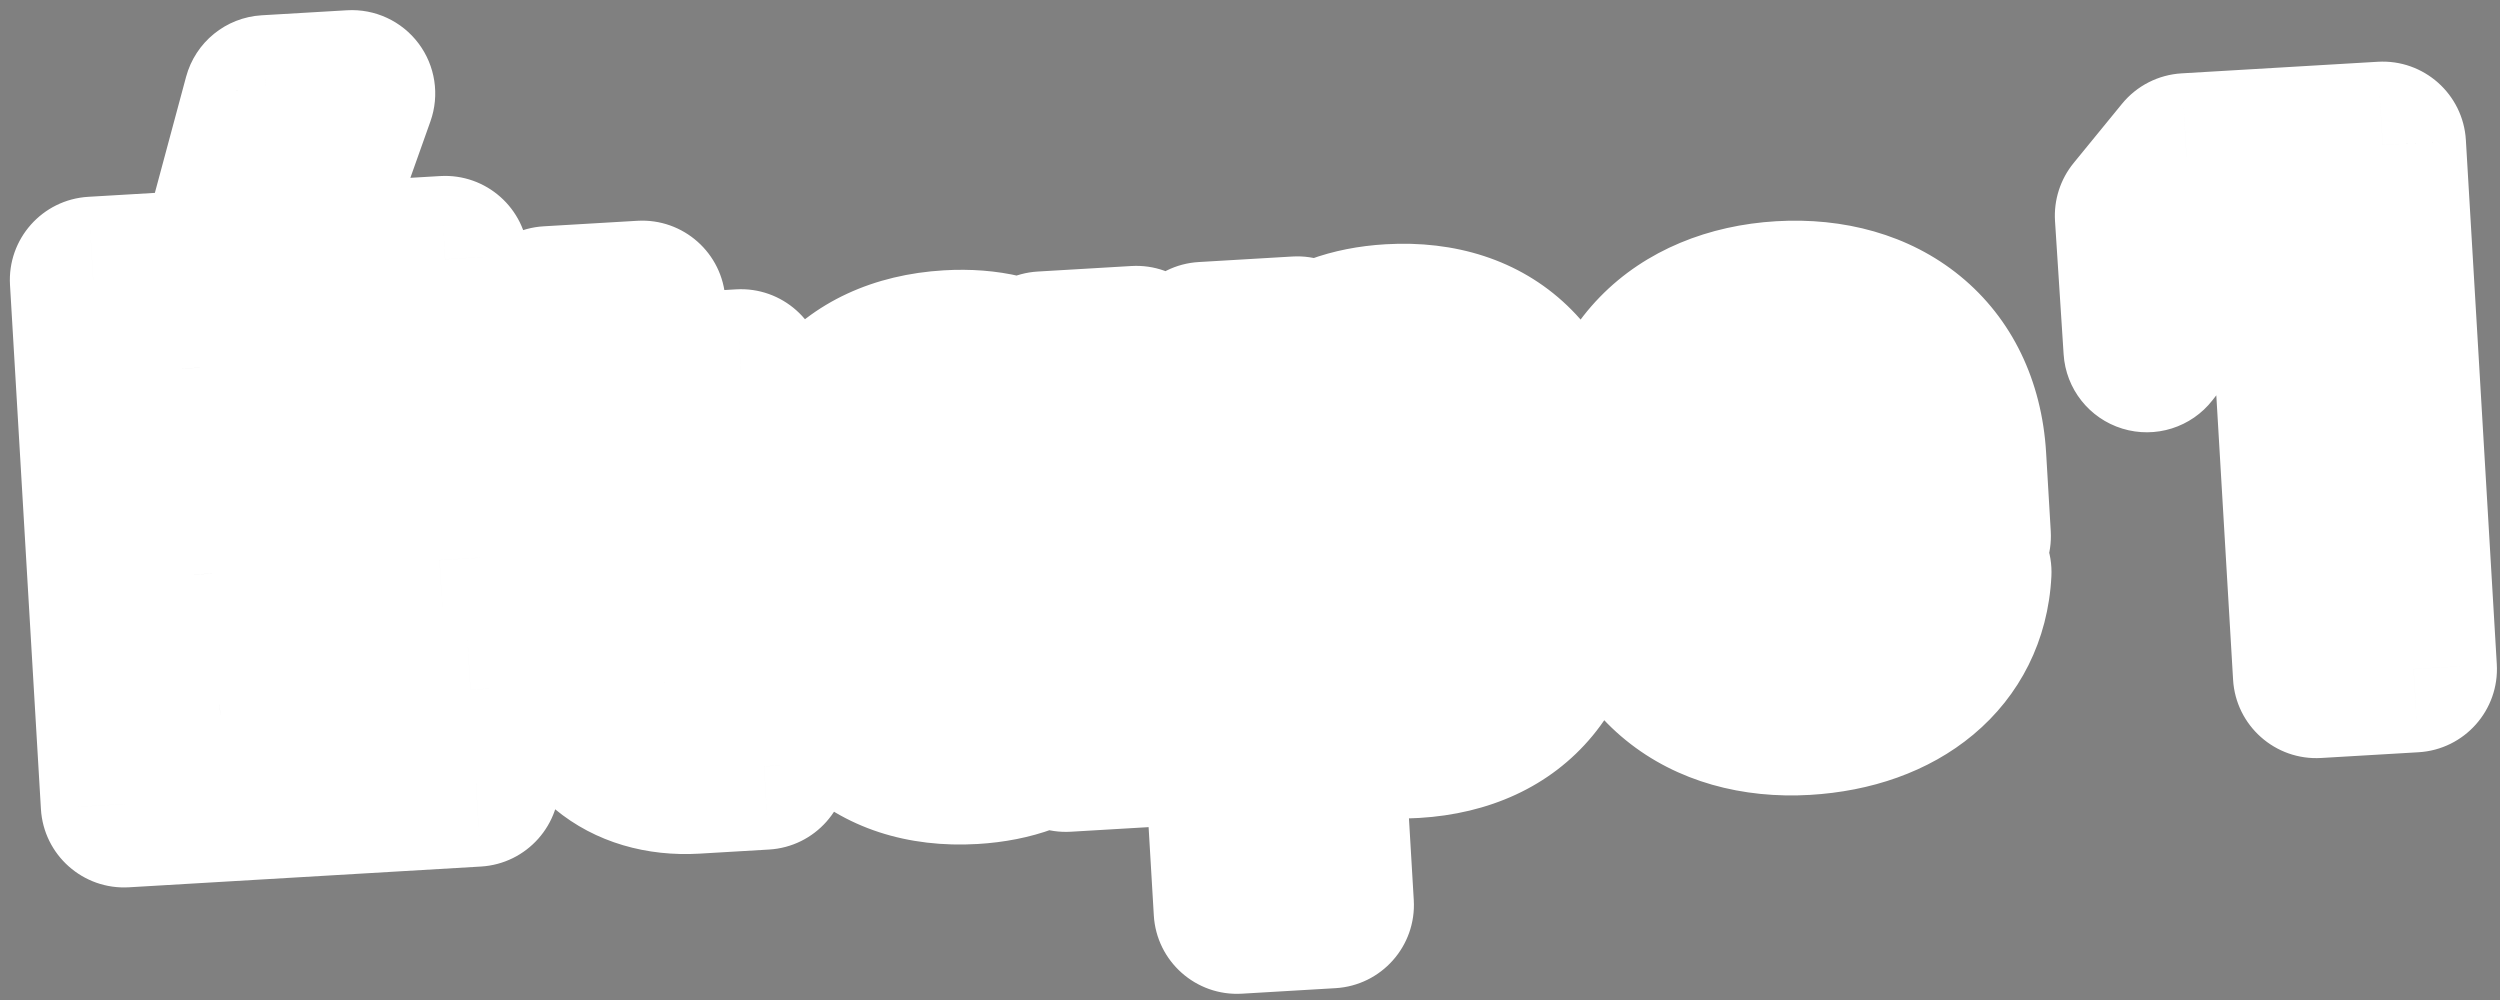 <svg width="120" height="48" viewBox="0 0 120 48" fill="none" xmlns="http://www.w3.org/2000/svg">
<rect x="0" y="0" width="120" height="48" fill="#808080" stroke="none"/>
<mask id="path-1-outside-1_1258_20743" maskUnits="userSpaceOnUse" x="-1.232" y="-6.111" width="122.795" height="57.977" fill="black">
<rect fill="white" x="-1.232" y="-6.111" width="122.795" height="57.977"/>
<path d="M5.957 38.597L4.473 13.441L21.364 12.444L21.629 16.936L9.59 17.646L9.914 23.145L20.839 22.501L21.098 26.885L10.173 27.529L10.543 33.818L22.583 33.108L22.848 37.6L5.957 38.597ZM11.256 10.444L12.794 4.727L16.891 4.486L14.85 10.232L11.256 10.444ZM33.336 36.982C30.065 37.175 27.535 35.232 27.333 31.818L26.776 22.367L24.009 22.53L23.775 18.577L26.543 18.414L26.333 14.856L30.825 14.591L31.035 18.149L35.563 17.882L35.796 21.835L31.268 22.102L31.895 32.739L36.423 32.472L36.678 36.785L33.336 36.982ZM46.69 36.519C41.874 36.803 38.923 33.839 38.635 28.952L38.427 25.43C38.139 20.543 40.721 17.253 45.537 16.969C47.406 16.858 48.907 17.239 50.108 18.033L50.048 17.027L54.541 16.762L55.656 35.665L51.163 35.93L51.104 34.924C50.005 35.854 48.559 36.408 46.69 36.519ZM43.127 28.687C43.282 31.31 44.675 32.31 47.154 32.164C49.634 32.018 50.864 30.863 50.71 28.24L50.502 24.718C50.368 22.454 48.99 21.093 46.51 21.239C44.03 21.385 42.785 22.901 42.919 25.165L43.127 28.687ZM67.894 35.268C66.025 35.378 64.524 34.998 63.323 34.203L63.868 43.439L59.376 43.704L57.775 16.571L62.268 16.306L62.327 17.313C63.426 16.382 64.872 15.828 66.741 15.718C71.556 15.434 74.508 18.397 74.796 23.285L75.004 26.807C75.292 31.694 72.71 34.984 67.894 35.268ZM62.929 27.519C63.084 30.142 64.441 31.144 66.921 30.998C69.4 30.852 70.666 29.695 70.512 27.072L70.304 23.55C70.171 21.286 68.756 19.927 66.276 20.073C63.797 20.219 62.588 21.733 62.721 23.997L62.929 27.519ZM86.645 34.162C81.83 34.446 78.17 31.705 77.882 26.817L77.653 22.936C77.365 18.049 80.677 14.896 85.492 14.612C90.308 14.328 93.932 17.071 94.22 21.959L94.443 25.732L82.26 26.451L82.279 26.774C82.434 29.398 84.112 30.345 86.412 30.209C88.353 30.094 89.849 29.177 89.944 27.729L94.472 27.462C94.272 31.404 91.102 33.899 86.645 34.162ZM82.052 22.929L89.85 22.469L89.81 21.786C89.696 19.846 88.032 18.537 85.732 18.673C83.432 18.809 81.887 20.126 82.012 22.246L82.052 22.929ZM111.181 32.39L109.75 8.132L103.046 16.75L102.633 10.355L104.953 7.514L114.369 6.958L115.853 32.115L111.181 32.39Z"/>
</mask>
<path d="M5.957 38.597L4.473 13.441L21.364 12.444L21.629 16.936L9.59 17.646L9.914 23.145L20.839 22.501L21.098 26.885L10.173 27.529L10.543 33.818L22.583 33.108L22.848 37.6L5.957 38.597ZM11.256 10.444L12.794 4.727L16.891 4.486L14.85 10.232L11.256 10.444ZM33.336 36.982C30.065 37.175 27.535 35.232 27.333 31.818L26.776 22.367L24.009 22.53L23.775 18.577L26.543 18.414L26.333 14.856L30.825 14.591L31.035 18.149L35.563 17.882L35.796 21.835L31.268 22.102L31.895 32.739L36.423 32.472L36.678 36.785L33.336 36.982ZM46.69 36.519C41.874 36.803 38.923 33.839 38.635 28.952L38.427 25.43C38.139 20.543 40.721 17.253 45.537 16.969C47.406 16.858 48.907 17.239 50.108 18.033L50.048 17.027L54.541 16.762L55.656 35.665L51.163 35.93L51.104 34.924C50.005 35.854 48.559 36.408 46.69 36.519ZM43.127 28.687C43.282 31.31 44.675 32.31 47.154 32.164C49.634 32.018 50.864 30.863 50.71 28.24L50.502 24.718C50.368 22.454 48.99 21.093 46.51 21.239C44.03 21.385 42.785 22.901 42.919 25.165L43.127 28.687ZM67.894 35.268C66.025 35.378 64.524 34.998 63.323 34.203L63.868 43.439L59.376 43.704L57.775 16.571L62.268 16.306L62.327 17.313C63.426 16.382 64.872 15.828 66.741 15.718C71.556 15.434 74.508 18.397 74.796 23.285L75.004 26.807C75.292 31.694 72.71 34.984 67.894 35.268ZM62.929 27.519C63.084 30.142 64.441 31.144 66.921 30.998C69.4 30.852 70.666 29.695 70.512 27.072L70.304 23.55C70.171 21.286 68.756 19.927 66.276 20.073C63.797 20.219 62.588 21.733 62.721 23.997L62.929 27.519ZM86.645 34.162C81.83 34.446 78.17 31.705 77.882 26.817L77.653 22.936C77.365 18.049 80.677 14.896 85.492 14.612C90.308 14.328 93.932 17.071 94.22 21.959L94.443 25.732L82.26 26.451L82.279 26.774C82.434 29.398 84.112 30.345 86.412 30.209C88.353 30.094 89.849 29.177 89.944 27.729L94.472 27.462C94.272 31.404 91.102 33.899 86.645 34.162ZM82.052 22.929L89.85 22.469L89.81 21.786C89.696 19.846 88.032 18.537 85.732 18.673C83.432 18.809 81.887 20.126 82.012 22.246L82.052 22.929ZM111.181 32.39L109.75 8.132L103.046 16.75L102.633 10.355L104.953 7.514L114.369 6.958L115.853 32.115L111.181 32.39Z" fill="black"/>
<path d="M5.957 38.597L1.964 38.832C2.094 41.038 3.987 42.72 6.192 42.59L5.957 38.597ZM4.473 13.441L4.238 9.447C2.032 9.578 0.35 11.471 0.48 13.676L4.473 13.441ZM21.364 12.444L25.357 12.209C25.227 10.003 23.334 8.321 21.128 8.451L21.364 12.444ZM21.629 16.936L21.864 20.93C24.07 20.799 25.752 18.906 25.622 16.701L21.629 16.936ZM9.59 17.646L9.354 13.653C7.149 13.784 5.466 15.677 5.597 17.882L9.59 17.646ZM9.914 23.145L5.921 23.381C6.051 25.586 7.944 27.268 10.149 27.138L9.914 23.145ZM20.839 22.501L24.832 22.265C24.702 20.06 22.809 18.377 20.603 18.508L20.839 22.501ZM21.098 26.885L21.333 30.878C23.538 30.748 25.221 28.855 25.091 26.649L21.098 26.885ZM10.173 27.529L9.937 23.536C7.732 23.666 6.049 25.56 6.18 27.765L10.173 27.529ZM10.543 33.818L6.55 34.054C6.681 36.259 8.574 37.942 10.779 37.812L10.543 33.818ZM22.583 33.108L26.576 32.873C26.446 30.668 24.552 28.985 22.347 29.115L22.583 33.108ZM22.848 37.6L23.083 41.594C25.288 41.464 26.971 39.57 26.841 37.365L22.848 37.6ZM11.256 10.444L7.394 9.405C7.06 10.646 7.343 11.973 8.155 12.97C8.967 13.967 10.208 14.513 11.492 14.437L11.256 10.444ZM12.794 4.727L12.559 0.734C10.84 0.836 9.379 2.026 8.932 3.688L12.794 4.727ZM16.891 4.486L20.661 5.825C21.11 4.561 20.895 3.156 20.09 2.084C19.284 1.011 17.995 0.414 16.656 0.493L16.891 4.486ZM14.85 10.232L15.086 14.225C16.69 14.13 18.082 13.085 18.619 11.571L14.85 10.232ZM9.95 38.361L8.466 13.205L0.48 13.676L1.964 38.832L9.95 38.361ZM4.709 17.434L21.599 16.437L21.128 8.451L4.238 9.447L4.709 17.434ZM17.371 12.68L17.636 17.172L25.622 16.701L25.357 12.209L17.371 12.68ZM21.393 12.943L9.354 13.653L9.825 21.64L21.864 20.93L21.393 12.943ZM5.597 17.882L5.921 23.381L13.907 22.91L13.583 17.411L5.597 17.882ZM10.149 27.138L21.075 26.494L20.603 18.508L9.678 19.152L10.149 27.138ZM16.846 22.736L17.105 27.12L25.091 26.649L24.832 22.265L16.846 22.736ZM20.862 22.892L9.937 23.536L10.408 31.522L21.333 30.878L20.862 22.892ZM6.18 27.765L6.55 34.054L14.537 33.583L14.166 27.294L6.18 27.765ZM10.779 37.812L22.818 37.101L22.347 29.115L10.308 29.825L10.779 37.812ZM18.59 33.344L18.855 37.836L26.841 37.365L26.576 32.873L18.59 33.344ZM22.612 33.607L5.721 34.604L6.192 42.59L23.083 41.594L22.612 33.607ZM15.119 11.483L16.657 5.767L8.932 3.688L7.394 9.405L15.119 11.483ZM13.03 8.72L17.127 8.479L16.656 0.493L12.559 0.734L13.03 8.72ZM13.122 3.147L11.081 8.893L18.619 11.571L20.661 5.825L13.122 3.147ZM14.615 6.239L11.021 6.451L11.492 14.437L15.086 14.225L14.615 6.239ZM26.776 22.367L30.769 22.131C30.639 19.926 28.746 18.244 26.54 18.374L26.776 22.367ZM24.009 22.53L20.015 22.765C20.146 24.971 22.039 26.653 24.244 26.523L24.009 22.53ZM23.775 18.577L23.54 14.584C21.335 14.714 19.652 16.607 19.782 18.812L23.775 18.577ZM26.543 18.414L26.778 22.407C28.983 22.277 30.666 20.383 30.536 18.178L26.543 18.414ZM26.333 14.856L26.097 10.863C23.892 10.993 22.21 12.886 22.34 15.091L26.333 14.856ZM30.825 14.591L34.818 14.355C34.688 12.15 32.795 10.468 30.589 10.598L30.825 14.591ZM31.035 18.149L27.042 18.384C27.172 20.59 29.065 22.272 31.27 22.142L31.035 18.149ZM35.563 17.882L39.556 17.646C39.426 15.441 37.533 13.758 35.327 13.889L35.563 17.882ZM35.796 21.835L36.032 25.828C38.237 25.698 39.919 23.805 39.789 21.599L35.796 21.835ZM31.268 22.102L31.032 18.109C28.827 18.239 27.145 20.132 27.275 22.337L31.268 22.102ZM31.895 32.739L27.902 32.975C28.032 35.18 29.926 36.862 32.131 36.732L31.895 32.739ZM36.423 32.472L40.417 32.237C40.286 30.031 38.393 28.349 36.188 28.479L36.423 32.472ZM36.678 36.785L36.913 40.778C39.119 40.648 40.801 38.755 40.671 36.549L36.678 36.785ZM33.1 32.989C32.31 33.035 31.907 32.816 31.743 32.679C31.613 32.57 31.369 32.304 31.326 31.583L23.34 32.054C23.499 34.747 24.621 37.159 26.624 38.827C28.593 40.466 31.091 41.121 33.571 40.975L33.1 32.989ZM31.326 31.583L30.769 22.131L22.783 22.602L23.34 32.054L31.326 31.583ZM26.54 18.374L23.773 18.537L24.244 26.523L27.011 26.36L26.54 18.374ZM28.002 22.294L27.768 18.341L19.782 18.812L20.015 22.765L28.002 22.294ZM24.011 22.57L26.778 22.407L26.307 14.421L23.54 14.584L24.011 22.57ZM30.536 18.178L30.326 14.62L22.34 15.091L22.549 18.649L30.536 18.178ZM26.568 18.849L31.061 18.584L30.589 10.598L26.097 10.863L26.568 18.849ZM26.832 14.826L27.042 18.384L35.028 17.913L34.818 14.355L26.832 14.826ZM31.27 22.142L35.798 21.875L35.327 13.889L30.799 14.156L31.27 22.142ZM31.57 18.117L31.803 22.07L39.789 21.599L39.556 17.646L31.57 18.117ZM35.561 17.842L31.032 18.109L31.503 26.095L36.032 25.828L35.561 17.842ZM27.275 22.337L27.902 32.975L35.889 32.504L35.261 21.866L27.275 22.337ZM32.131 36.732L36.659 36.465L36.188 28.479L31.66 28.746L32.131 36.732ZM32.431 32.708L32.685 37.02L40.671 36.549L40.417 32.237L32.431 32.708ZM36.442 32.792L33.1 32.989L33.571 40.975L36.913 40.778L36.442 32.792ZM50.108 18.033L47.9 21.369C49.164 22.205 50.791 22.256 52.104 21.5C53.417 20.743 54.19 19.31 54.101 17.798L50.108 18.033ZM50.048 17.027L49.813 13.034C47.607 13.164 45.925 15.057 46.055 17.263L50.048 17.027ZM54.541 16.762L58.533 16.527C58.404 14.321 56.51 12.639 54.305 12.769L54.541 16.762ZM55.656 35.665L55.891 39.658C58.096 39.528 59.779 37.635 59.648 35.43L55.656 35.665ZM51.163 35.93L47.17 36.166C47.3 38.371 49.194 40.053 51.399 39.923L51.163 35.93ZM51.104 34.924L55.097 34.688C55.008 33.176 54.072 31.844 52.679 31.247C51.286 30.651 49.676 30.892 48.52 31.871L51.104 34.924ZM46.455 32.526C44.943 32.615 44.16 32.196 43.73 31.784C43.261 31.335 42.728 30.426 42.628 28.716L34.642 29.188C34.829 32.365 35.917 35.381 38.2 37.565C40.521 39.786 43.621 40.707 46.926 40.512L46.455 32.526ZM42.628 28.716L42.42 25.195L34.434 25.666L34.642 29.188L42.628 28.716ZM42.42 25.195C42.319 23.485 42.741 22.519 43.154 22.018C43.532 21.559 44.261 21.051 45.773 20.962L45.301 12.976C41.997 13.171 39.027 14.449 36.982 16.928C34.972 19.365 34.246 22.488 34.434 25.666L42.42 25.195ZM45.773 20.962C46.948 20.892 47.552 21.139 47.9 21.369L52.315 14.698C50.262 13.339 47.863 12.825 45.301 12.976L45.773 20.962ZM54.101 17.798L54.041 16.792L46.055 17.263L46.115 18.269L54.101 17.798ZM50.284 21.02L54.776 20.755L54.305 12.769L49.813 13.034L50.284 21.02ZM50.547 16.998L51.662 35.901L59.648 35.43L58.533 16.527L50.547 16.998ZM55.42 31.672L50.928 31.937L51.399 39.923L55.891 39.658L55.42 31.672ZM55.156 35.695L55.097 34.688L47.111 35.16L47.17 36.166L55.156 35.695ZM48.52 31.871C48.201 32.141 47.63 32.456 46.455 32.526L46.926 40.512C49.487 40.361 51.809 39.568 53.688 37.977L48.52 31.871ZM39.134 28.922C39.248 30.863 39.876 33.024 41.722 34.548C43.507 36.022 45.666 36.259 47.39 36.157L46.919 28.171C46.752 28.181 46.629 28.179 46.543 28.173C46.458 28.167 46.421 28.159 46.423 28.159C46.426 28.16 46.472 28.171 46.547 28.206C46.624 28.243 46.718 28.299 46.816 28.38C46.914 28.461 46.996 28.551 47.06 28.639C47.122 28.725 47.154 28.792 47.167 28.824C47.189 28.877 47.139 28.784 47.12 28.451L39.134 28.922ZM47.39 36.157C49.113 36.055 51.236 35.566 52.831 33.874C54.471 32.134 54.815 29.915 54.703 28.004L46.717 28.475C46.737 28.818 46.699 28.924 46.712 28.875C46.721 28.845 46.743 28.775 46.795 28.681C46.847 28.585 46.918 28.484 47.009 28.388C47.099 28.292 47.19 28.221 47.266 28.173C47.34 28.125 47.39 28.107 47.397 28.104C47.403 28.102 47.371 28.114 47.289 28.129C47.207 28.145 47.086 28.161 46.919 28.171L47.39 36.157ZM54.703 28.004L54.495 24.482L46.509 24.953L46.717 28.475L54.703 28.004ZM54.495 24.482C54.384 22.604 53.716 20.592 52.064 19.103C50.4 17.603 48.285 17.127 46.275 17.246L46.746 25.232C46.985 25.218 47.061 25.248 47.023 25.237C47.003 25.231 46.959 25.215 46.899 25.183C46.838 25.149 46.772 25.104 46.708 25.046C46.571 24.923 46.505 24.802 46.484 24.75C46.467 24.709 46.498 24.762 46.509 24.953L54.495 24.482ZM46.275 17.246C44.266 17.364 42.226 18.084 40.745 19.751C39.267 21.414 38.813 23.493 38.926 25.401L46.912 24.93C46.901 24.75 46.925 24.702 46.911 24.75C46.894 24.808 46.842 24.933 46.725 25.065C46.67 25.126 46.613 25.176 46.561 25.213C46.509 25.249 46.471 25.267 46.456 25.274C46.428 25.286 46.507 25.246 46.746 25.232L46.275 17.246ZM38.926 25.401L39.134 28.922L47.12 28.451L46.912 24.93L38.926 25.401ZM63.323 34.203L65.531 30.868C64.267 30.031 62.64 29.981 61.327 30.737C60.014 31.493 59.241 32.926 59.33 34.439L63.323 34.203ZM63.868 43.439L64.103 47.432C66.309 47.302 67.991 45.409 67.861 43.204L63.868 43.439ZM59.376 43.704L55.383 43.94C55.513 46.145 57.406 47.827 59.611 47.697L59.376 43.704ZM57.775 16.571L57.54 12.578C55.335 12.708 53.652 14.602 53.782 16.807L57.775 16.571ZM62.268 16.306L66.261 16.071C66.131 13.866 64.237 12.183 62.032 12.313L62.268 16.306ZM62.327 17.313L58.334 17.548C58.423 19.061 59.359 20.393 60.752 20.989C62.145 21.586 63.755 21.345 64.911 20.366L62.327 17.313ZM67.658 31.275C66.483 31.344 65.879 31.098 65.531 30.868L61.116 37.539C63.169 38.898 65.568 39.412 68.129 39.261L67.658 31.275ZM59.33 34.439L59.875 43.675L67.861 43.204L67.316 33.968L59.33 34.439ZM63.633 39.446L59.14 39.711L59.611 47.697L64.103 47.432L63.633 39.446ZM63.369 43.469L61.769 16.336L53.782 16.807L55.383 43.94L63.369 43.469ZM58.011 20.564L62.503 20.299L62.032 12.313L57.54 12.578L58.011 20.564ZM58.275 16.542L58.334 17.548L66.32 17.077L66.261 16.071L58.275 16.542ZM64.911 20.366C65.23 20.096 65.8 19.78 66.976 19.711L66.505 11.725C63.943 11.876 61.622 12.669 59.743 14.259L64.911 20.366ZM66.976 19.711C68.488 19.622 69.271 20.041 69.701 20.452C70.17 20.901 70.702 21.811 70.803 23.52L78.789 23.049C78.602 19.872 77.514 16.855 75.231 14.672C72.909 12.45 69.809 11.53 66.505 11.725L66.976 19.711ZM70.803 23.52L71.011 27.042L78.997 26.571L78.789 23.049L70.803 23.52ZM71.011 27.042C71.112 28.752 70.69 29.718 70.277 30.218C69.899 30.677 69.17 31.186 67.658 31.275L68.129 39.261C71.434 39.066 74.404 37.788 76.449 35.309C78.459 32.872 79.184 29.749 78.997 26.571L71.011 27.042ZM58.936 27.755C59.049 29.665 59.652 31.828 61.484 33.363C63.267 34.857 65.433 35.093 67.156 34.991L66.685 27.005C66.518 27.015 66.396 27.013 66.313 27.007C66.23 27.002 66.196 26.993 66.203 26.995C66.21 26.996 66.261 27.009 66.341 27.048C66.422 27.087 66.521 27.146 66.622 27.231C66.723 27.316 66.806 27.408 66.869 27.497C66.931 27.584 66.962 27.651 66.973 27.68C66.993 27.727 66.942 27.626 66.922 27.283L58.936 27.755ZM67.156 34.991C68.881 34.889 70.997 34.401 72.596 32.727C74.25 30.996 74.619 28.776 74.505 26.836L66.519 27.307C66.538 27.64 66.5 27.738 66.516 27.683C66.525 27.65 66.549 27.579 66.601 27.486C66.653 27.391 66.724 27.293 66.812 27.2C66.9 27.108 66.987 27.042 67.059 26.997C67.129 26.953 67.173 26.936 67.176 26.935C67.178 26.934 67.143 26.947 67.059 26.963C66.975 26.979 66.852 26.995 66.685 27.005L67.156 34.991ZM74.505 26.836L74.297 23.314L66.311 23.785L66.519 27.307L74.505 26.836ZM74.297 23.314C74.185 21.407 73.49 19.395 71.827 17.917C70.16 16.436 68.049 15.961 66.041 16.08L66.512 24.066C66.751 24.052 66.833 24.082 66.804 24.073C66.788 24.069 66.749 24.055 66.693 24.025C66.637 23.994 66.575 23.952 66.513 23.898C66.381 23.781 66.315 23.663 66.291 23.607C66.271 23.561 66.3 23.606 66.311 23.785L74.297 23.314ZM66.041 16.08C64.031 16.198 61.986 16.92 60.51 18.605C59.045 20.278 58.617 22.354 58.728 24.233L66.714 23.762C66.703 23.57 66.728 23.514 66.715 23.557C66.7 23.611 66.649 23.738 66.528 23.877C66.471 23.942 66.41 23.995 66.354 24.035C66.298 24.075 66.256 24.096 66.237 24.104C66.2 24.119 66.273 24.08 66.512 24.066L66.041 16.08ZM58.728 24.233L58.936 27.755L66.922 27.283L66.714 23.762L58.728 24.233ZM94.443 25.732L94.678 29.725C96.883 29.595 98.566 27.702 98.436 25.497L94.443 25.732ZM82.26 26.451L82.024 22.458C79.819 22.588 78.137 24.481 78.267 26.686L82.26 26.451ZM89.944 27.729L89.709 23.735C87.695 23.854 86.085 25.454 85.953 27.467L89.944 27.729ZM94.472 27.462L98.467 27.664C98.525 26.529 98.097 25.422 97.289 24.622C96.482 23.821 95.372 23.401 94.237 23.468L94.472 27.462ZM82.052 22.929L78.059 23.165C78.189 25.37 80.082 27.052 82.287 26.922L82.052 22.929ZM89.85 22.469L90.086 26.462C92.291 26.332 93.974 24.439 93.844 22.233L89.85 22.469ZM86.41 30.169C84.805 30.264 83.725 29.842 83.087 29.323C82.493 28.841 81.96 28.022 81.875 26.582L73.889 27.053C74.092 30.5 75.533 33.495 78.045 35.534C80.512 37.538 83.67 38.344 86.881 38.155L86.41 30.169ZM81.875 26.582L81.646 22.701L73.66 23.172L73.889 27.053L81.875 26.582ZM81.646 22.701C81.561 21.26 81.994 20.384 82.527 19.835C83.1 19.246 84.123 18.7 85.728 18.605L85.257 10.619C82.046 10.808 79.005 11.981 76.79 14.26C74.535 16.58 73.456 19.724 73.66 23.172L81.646 22.701ZM85.728 18.605C87.331 18.51 88.397 18.932 89.023 19.444C89.608 19.921 90.141 20.741 90.227 22.194L98.213 21.723C98.01 18.289 96.588 15.293 94.085 13.248C91.623 11.237 88.469 10.429 85.257 10.619L85.728 18.605ZM90.227 22.194L90.45 25.968L98.436 25.497L98.213 21.723L90.227 22.194ZM94.207 21.739L82.024 22.458L82.495 30.444L94.678 29.725L94.207 21.739ZM78.267 26.686L78.286 27.01L86.272 26.539L86.253 26.215L78.267 26.686ZM78.286 27.01C78.414 29.178 79.245 31.297 81.133 32.72C82.899 34.052 84.973 34.301 86.648 34.202L86.177 26.216C85.892 26.233 85.747 26.208 85.711 26.199C85.684 26.193 85.792 26.214 85.949 26.332C86.025 26.39 86.098 26.459 86.16 26.536C86.222 26.613 86.261 26.681 86.284 26.729C86.328 26.823 86.287 26.79 86.272 26.539L78.286 27.01ZM86.648 34.202C88.133 34.114 89.739 33.71 91.11 32.783C92.547 31.812 93.792 30.186 93.936 27.99L85.953 27.467C85.974 27.148 86.079 26.835 86.243 26.576C86.397 26.331 86.559 26.203 86.631 26.155C86.745 26.078 86.632 26.189 86.177 26.216L86.648 34.202ZM90.18 31.722L94.708 31.454L94.237 23.468L89.709 23.735L90.18 31.722ZM90.478 27.259C90.434 28.118 90.109 28.689 89.589 29.123C89.008 29.609 87.978 30.076 86.41 30.169L86.881 38.155C89.769 37.985 92.552 37.074 94.721 35.26C96.951 33.396 98.311 30.747 98.467 27.664L90.478 27.259ZM82.287 26.922L90.086 26.462L89.615 18.476L81.817 18.936L82.287 26.922ZM93.844 22.233L93.803 21.551L85.817 22.022L85.857 22.704L93.844 22.233ZM93.803 21.551C93.529 16.894 89.454 14.446 85.496 14.68L85.967 22.666C86.316 22.645 86.314 22.747 86.15 22.62C86.07 22.558 85.981 22.461 85.912 22.332C85.843 22.201 85.821 22.087 85.817 22.022L93.803 21.551ZM85.496 14.68C83.679 14.787 81.748 15.384 80.24 16.785C78.647 18.264 77.891 20.313 78.019 22.482L86.005 22.011C86.004 21.995 86.011 22.091 85.95 22.25C85.887 22.412 85.787 22.551 85.685 22.646C85.493 22.824 85.484 22.695 85.967 22.666L85.496 14.68ZM78.019 22.482L78.059 23.165L86.045 22.693L86.005 22.011L78.019 22.482ZM111.181 32.39L107.188 32.626C107.318 34.831 109.211 36.513 111.416 36.383L111.181 32.39ZM109.75 8.132L113.743 7.897C113.645 6.234 112.527 4.806 110.936 4.312C109.346 3.818 107.616 4.362 106.593 5.676L109.75 8.132ZM103.046 16.75L99.054 17.008C99.161 18.666 100.282 20.085 101.87 20.573C103.458 21.062 105.183 20.517 106.203 19.206L103.046 16.75ZM102.633 10.355L99.534 7.825C98.895 8.608 98.576 9.604 98.641 10.613L102.633 10.355ZM104.953 7.514L104.718 3.521C103.601 3.587 102.563 4.117 101.855 4.984L104.953 7.514ZM114.369 6.958L118.362 6.723C118.232 4.518 116.339 2.835 114.133 2.965L114.369 6.958ZM115.853 32.115L116.088 36.108C118.294 35.978 119.976 34.084 119.846 31.879L115.853 32.115ZM115.174 32.155L113.743 7.897L105.757 8.368L107.188 32.626L115.174 32.155ZM106.593 5.676L99.889 14.294L106.203 19.206L112.907 10.588L106.593 5.676ZM107.038 16.492L106.624 10.097L98.641 10.613L99.054 17.008L107.038 16.492ZM105.731 12.886L108.051 10.044L101.855 4.984L99.534 7.825L105.731 12.886ZM105.189 11.507L114.604 10.951L114.133 2.965L104.718 3.521L105.189 11.507ZM110.376 7.194L111.86 32.35L119.846 31.879L118.362 6.723L110.376 7.194ZM115.617 28.122L110.945 28.397L111.416 36.383L116.088 36.108L115.617 28.122Z" fill="white" mask="url(#path-1-outside-1_1258_20743)"/>
</svg>

